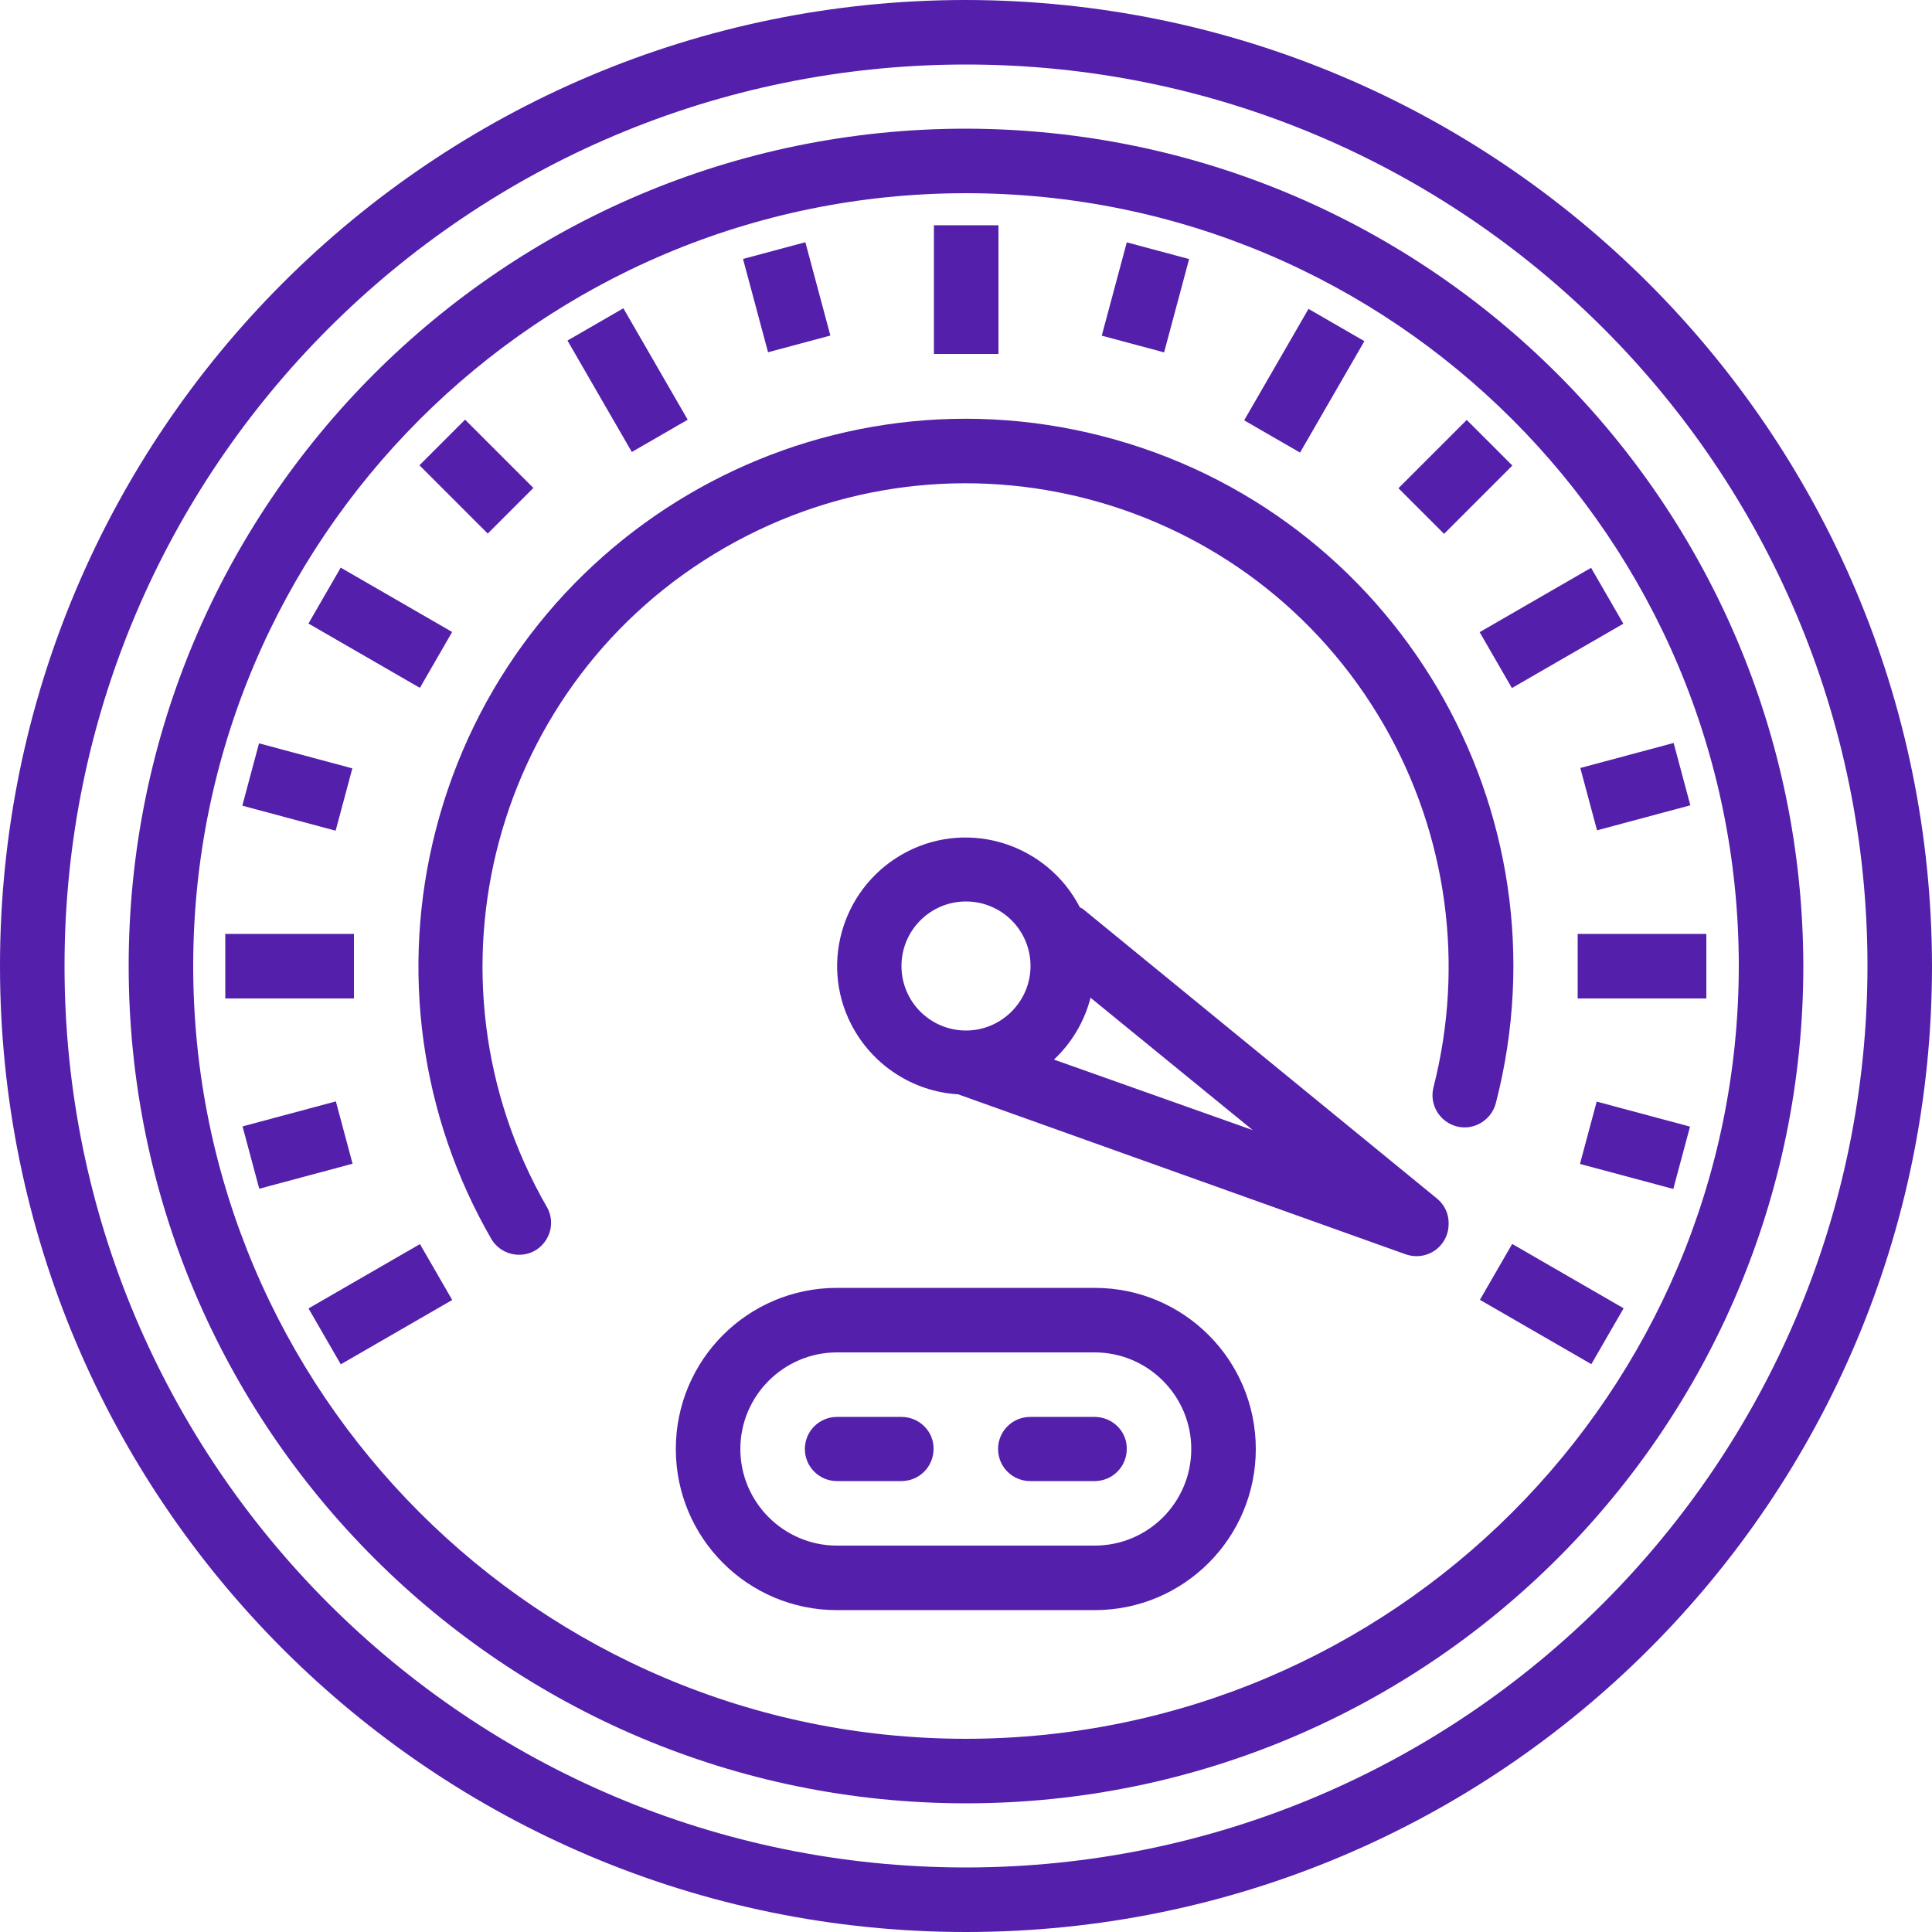 <?xml version="1.0" encoding="utf-8"?>
<!-- Generator: Adobe Illustrator 22.0.0, SVG Export Plug-In . SVG Version: 6.00 Build 0)  -->
<svg version="1.1" id="Capa_1" xmlns="http://www.w3.org/2000/svg" xmlns:xlink="http://www.w3.org/1999/xlink" x="0px" y="0px"
	 viewBox="0 0 512 512" style="enable-background:new 0 0 512 512;" xml:space="preserve">
<style type="text/css">
	.st0{fill:#531FAB;}
</style>
<g>
	<g>
		<path class="st0" d="M256,0C114.6,0,0,114.6,0,256s114.6,256,256,256s256-114.6,256-256C511.8,114.7,397.3,0.2,256,0z M256,494.9
			C124,494.9,17.1,388,17.1,256S124,17.1,256,17.1S494.9,124,494.9,256C494.8,387.9,387.9,494.8,256,494.9z"/>
	</g>
</g>
<g>
	<g>
		<path class="st0" d="M256,34.1C133.5,34.1,34.1,133.5,34.1,256S133.5,477.9,256,477.9S477.9,378.5,477.9,256
			C477.7,133.5,378.5,34.3,256,34.1z M256,460.8c-113.1,0-204.8-91.7-204.8-204.8S142.9,51.2,256,51.2S460.8,142.9,460.8,256
			C460.7,369.1,369.1,460.7,256,460.8z"/>
	</g>
</g>
<g>
	<g>
		<rect x="59.7" y="247.5" class="st0" width="34.1" height="17.1"/>
	</g>
</g>
<g>
	<g>
		<rect x="418.1" y="247.5" class="st0" width="34.1" height="17.1"/>
	</g>
</g>
<g>
	<g>
		
			<rect x="83.7" y="337.1" transform="matrix(0.866 -0.5 0.5 0.866 -159.274 96.67)" class="st0" width="34.1" height="17.1"/>
	</g>
</g>
<g>
	<g>
		
			<rect x="394.1" y="157.9" transform="matrix(0.866 -0.5 0.5 0.866 -28.118 227.838)" class="st0" width="34.1" height="17.1"/>
	</g>
</g>
<g>
	<g>
		
			<rect x="92.3" y="149.3" transform="matrix(0.5 -0.866 0.866 0.5 -93.7 170.523)" class="st0" width="17.1" height="34.1"/>
	</g>
</g>
<g>
	<g>
		
			<rect x="402.7" y="328.5" transform="matrix(0.5 -0.866 0.866 0.5 -93.637 528.955)" class="st0" width="17.1" height="34.1"/>
	</g>
</g>
<g>
	<g>
		
			<rect x="157.8" y="83.7" transform="matrix(0.866 -0.5 0.5 0.866 -28.115 96.665)" class="st0" width="17.1" height="34.1"/>
	</g>
</g>
<g>
	<g>
		<rect x="247.5" y="59.7" class="st0" width="17.1" height="34.1"/>
	</g>
</g>
<g>
	<g>
		
			<rect x="328.5" y="92.3" transform="matrix(0.5 -0.866 0.866 0.5 85.535 349.722)" class="st0" width="34.1" height="17.1"/>
	</g>
</g>
<g>
	<g>
		
			<rect x="70.2" y="195.7" transform="matrix(0.259 -0.966 0.966 0.259 -143.013 230.639)" class="st0" width="17.1" height="25.6"/>
	</g>
</g>
<g>
	<g>
		
			<rect x="424.6" y="290.7" transform="matrix(0.259 -0.966 0.966 0.259 27.924 643.327)" class="st0" width="17.1" height="25.6"/>
	</g>
</g>
<g>
	<g>
		
			<rect x="117.7" y="113.5" transform="matrix(0.707 -0.707 0.707 0.707 -52.3 126.27)" class="st0" width="17.1" height="25.6"/>
	</g>
</g>
<g>
	<g>
		
			<rect x="199.9" y="66" transform="matrix(0.966 -0.259 0.259 0.966 -13.289 56.64)" class="st0" width="17.1" height="25.6"/>
	</g>
</g>
<g>
	<g>
		
			<rect x="290.7" y="70.3" transform="matrix(0.259 -0.966 0.966 0.259 148.778 351.562)" class="st0" width="25.6" height="17.1"/>
	</g>
</g>
<g>
	<g>
		
			<rect x="372.9" y="117.8" transform="matrix(0.707 -0.707 0.707 0.707 23.675 309.742)" class="st0" width="25.6" height="17.1"/>
	</g>
</g>
<g>
	<g>
		
			<rect x="420.5" y="200" transform="matrix(0.966 -0.259 0.259 0.966 -39.202 119.234)" class="st0" width="25.6" height="17.1"/>
	</g>
</g>
<g>
	<g>
		
			<rect x="66" y="294.9" transform="matrix(0.966 -0.259 0.259 0.966 -75.859 30.729)" class="st0" width="25.6" height="17.1"/>
	</g>
</g>
<g>
	<g>
		<path class="st0" d="M292.2,115.6c-77.6-20-156.7,26.7-176.7,104.3c-9.5,36.8-4.2,75.8,14.8,108.6c2.5,4,7.7,5.2,11.7,2.8
			c3.8-2.4,5.2-7.3,3-11.3c-35.3-61.2-14.3-139.5,47-174.8s139.5-14.3,174.8,47c16.7,29,21.4,63.4,13.1,95.9
			c-1.2,4.6,1.6,9.2,6.1,10.4s9.2-1.6,10.4-6.1v0C416.5,214.7,369.8,135.6,292.2,115.6z"/>
	</g>
</g>
<g>
	<g>
		<path class="st0" d="M380.9,317.7L287,240.9c-0.3-0.2-0.5-0.3-0.8-0.4c-8.6-16.7-29.1-23.4-45.8-14.8
			c-16.7,8.6-23.4,29.1-14.8,45.8c5.5,10.7,16.3,17.8,28.3,18.5l118.6,42.4c0.9,0.3,1.9,0.5,2.9,0.5c4.7,0,8.5-3.8,8.5-8.5
			C384,321.7,382.8,319.3,380.9,317.7z M256,273.1c-9.4,0-17.1-7.6-17.1-17.1c0-9.4,7.6-17.1,17.1-17.1c9.4,0,17.1,7.6,17.1,17.1
			C273.1,265.4,265.4,273.1,256,273.1z M279.3,280.8c4.7-4.4,8.1-10.1,9.7-16.4l43,35.1L279.3,280.8z"/>
	</g>
</g>
<g>
	<g>
		<path class="st0" d="M290.1,341.3h-68.3c-23.6,0-42.7,19.1-42.7,42.7c0,23.6,19.1,42.7,42.7,42.7h68.3c23.6,0,42.7-19.1,42.7-42.7
			C332.8,360.4,313.7,341.3,290.1,341.3z M290.1,409.6h-68.3c-14.1,0-25.6-11.5-25.6-25.6s11.5-25.6,25.6-25.6h68.3
			c14.1,0,25.6,11.5,25.6,25.6S304.3,409.6,290.1,409.6z"/>
	</g>
</g>
<g>
	<g>
		<path class="st0" d="M238.9,375.5h-17.1c-4.7,0-8.5,3.8-8.5,8.5c0,4.7,3.8,8.5,8.5,8.5h17.1c4.7,0,8.5-3.8,8.5-8.5
			C247.5,379.3,243.6,375.5,238.9,375.5z"/>
	</g>
</g>
<g>
	<g>
		<path class="st0" d="M290.1,375.5h-17.1c-4.7,0-8.5,3.8-8.5,8.5c0,4.7,3.8,8.5,8.5,8.5h17.1c4.7,0,8.5-3.8,8.5-8.5
			C298.7,379.3,294.8,375.5,290.1,375.5z"/>
	</g>
</g>
</svg>
